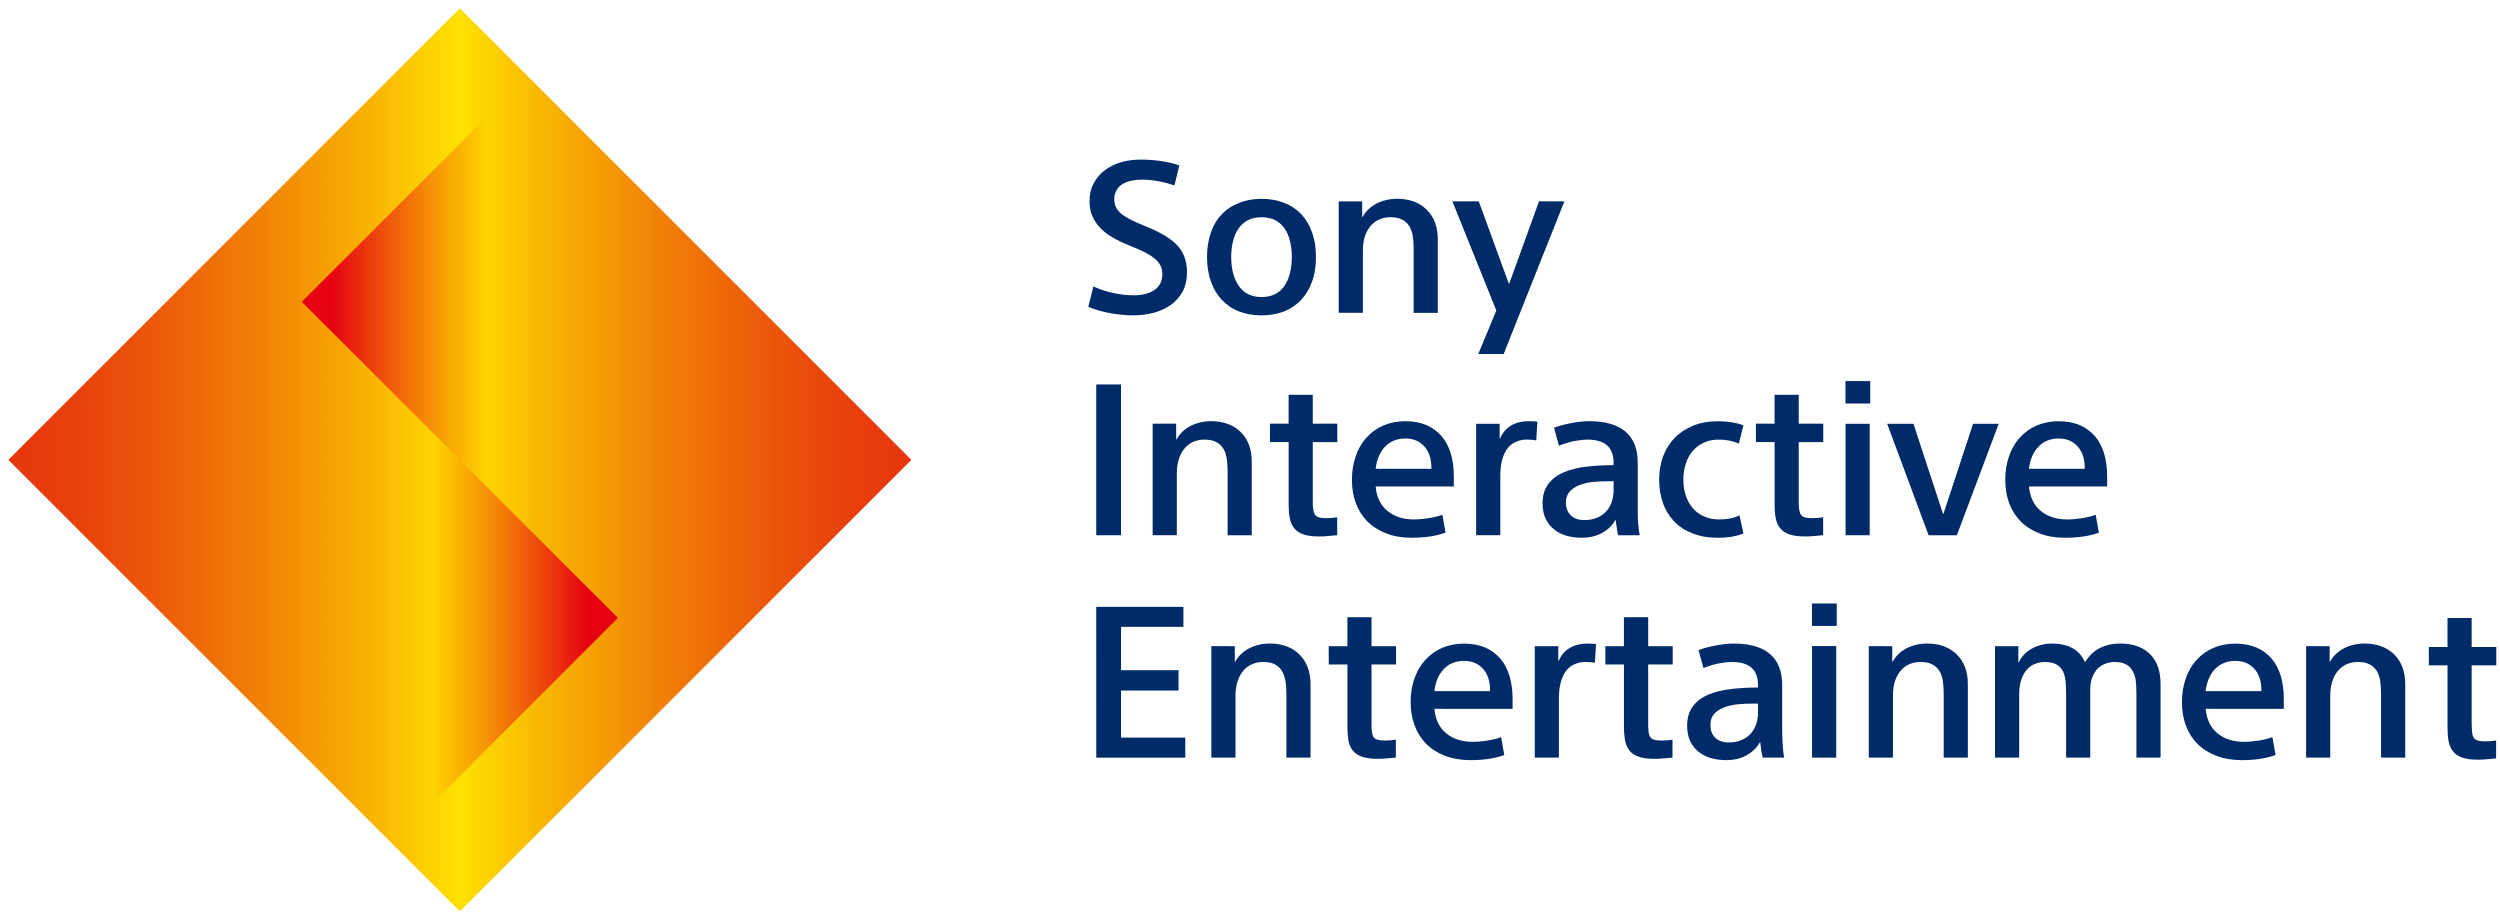 <?xml version="1.0" encoding="UTF-8" standalone="no"?>
<svg
     xmlns:dc="http://purl.org/dc/elements/1.1/"
     xmlns:cc="http://creativecommons.org/ns#"
     xmlns:rdf="http://www.w3.org/1999/02/22-rdf-syntax-ns#"
     xmlns:svg="http://www.w3.org/2000/svg"
     xmlns="http://www.w3.org/2000/svg"
     xml:space="preserve"
     viewBox="0 0 300 110.404"
     height="110.404"
     width="300"
     y="0px"
     x="0px"
     id="logo"
     version="1.1"><defs
         id="defs40332"><clipPath
             id="clip259"><path
                 id="path26534"
                 d="m 2173,331 2.664,0 0,5 -2.664,0 z m 0,0" /></clipPath></defs><g
         transform="matrix(2.677,0,0,2.677,1,2.306)"
         id="XMLID_2566_"><g
             transform="matrix(1.012,0,0,1.012,0,-0.488)"
             id="XMLID_2700_"><g
                 id="XMLID_2701_"><g
                     id="XMLID_2702_"><g
                         id="XMLID_2703_"><g
                             id="XMLID_2704_"><g
                                 id="XMLID_2705_"><linearGradient
                                     gradientTransform="translate(-1140.138,16.725)"
                                     y2="3.275"
                                     x2="1180.138"
                                     y1="3.275"
                                     x1="1140.138"
                                     gradientUnits="userSpaceOnUse"
                                     id="XMLID_2_"><stop
                                         id="stop40248"
                                         style="stop-color:#E7380D"
                                         offset="0" /><stop
                                         id="stop40250"
                                         style="stop-color:#E7380D"
                                         offset="2.000000e-02" /><stop
                                         id="stop40252"
                                         style="stop-color:#E8410C"
                                         offset="7.511782e-02" /><stop
                                         id="stop40254"
                                         style="stop-color:#EC590A"
                                         offset="0.165" /><stop
                                         id="stop40256"
                                         style="stop-color:#F18107"
                                         offset="0.279" /><stop
                                         id="stop40258"
                                         style="stop-color:#F9B703"
                                         offset="0.41" /><stop
                                         id="stop40260"
                                         style="stop-color:#FFE100"
                                         offset="0.5" /><stop
                                         id="stop40262"
                                         style="stop-color:#F9B703"
                                         offset="0.59" /><stop
                                         id="stop40264"
                                         style="stop-color:#F18107"
                                         offset="0.721" /><stop
                                         id="stop40266"
                                         style="stop-color:#EC590A"
                                         offset="0.835" /><stop
                                         id="stop40268"
                                         style="stop-color:#E8410C"
                                         offset="0.925" /><stop
                                         id="stop40270"
                                         style="stop-color:#E7380D"
                                         offset="0.98" /><stop
                                         id="stop40272"
                                         style="stop-color:#E7380D"
                                         offset="1" /></linearGradient><polygon
                                     points="20,40 40,20 20,0 0,20 "
                                     style="fill:url(#XMLID_2_)"
                                     id="XMLID_2708_" /><linearGradient
                                     gradientTransform="translate(-1140.138,16.527)"
                                     y2="-3.523"
                                     x2="1153.311"
                                     y1="-3.523"
                                     x1="1163.991"
                                     gradientUnits="userSpaceOnUse"
                                     id="XMLID_3_"><stop
                                         id="stop40276"
                                         style="stop-color:#FFDD00"
                                         offset="0.2" /><stop
                                         id="stop40278"
                                         style="stop-color:#FDCA02"
                                         offset="0.282" /><stop
                                         id="stop40280"
                                         style="stop-color:#F79A05"
                                         offset="0.449" /><stop
                                         id="stop40282"
                                         style="stop-color:#EE4E0C"
                                         offset="0.681" /><stop
                                         id="stop40284"
                                         style="stop-color:#E50012"
                                         offset="0.9" /></linearGradient><polygon
                                     points="21.1,21.1 21.1,4.9 13,13 "
                                     style="fill:url(#XMLID_3_)"
                                     id="XMLID_2707_" /><linearGradient
                                     gradientTransform="matrix(-1,0,0,-1,-5179.806,-6955.674)"
                                     y2="-6982.673"
                                     x2="-5206.62"
                                     y1="-6982.673"
                                     x1="-5195.939"
                                     gradientUnits="userSpaceOnUse"
                                     id="XMLID_4_"><stop
                                         id="stop40288"
                                         style="stop-color:#FFDD00"
                                         offset="0.2" /><stop
                                         id="stop40290"
                                         style="stop-color:#FDCA02"
                                         offset="0.282" /><stop
                                         id="stop40292"
                                         style="stop-color:#F79A05"
                                         offset="0.449" /><stop
                                         id="stop40294"
                                         style="stop-color:#EE4E0C"
                                         offset="0.681" /><stop
                                         id="stop40296"
                                         style="stop-color:#E50012"
                                         offset="0.9" /></linearGradient><polygon
                                     points="18.9,18.9 18.9,35.1 27,27 "
                                     style="fill:url(#XMLID_4_)"
                                     id="XMLID_2706_" /></g></g></g></g></g></g><g
             id="XMLID_2567_"><g
                 id="g40300"><g
                     transform="matrix(1.012,0,0,1.012,0.033,0.322)"
                     id="g41082"><path
                         style="fill:#002b69;fill-opacity:1;fill-rule:nonzero;stroke:none"
                         d="m 51.619,7.047 c -0.237,-0.083 -0.48,-0.149 -0.728,-0.193 -0.243,-0.044 -0.485,-0.066 -0.723,-0.066 -0.154,0 -0.303,0.017 -0.452,0.044 -0.149,0.033 -0.281,0.083 -0.392,0.149 -0.11,0.066 -0.199,0.154 -0.265,0.27 -0.072,0.116 -0.104,0.248 -0.104,0.408 0,0.127 0.023,0.243 0.072,0.342 0.044,0.099 0.121,0.199 0.226,0.287 0.11,0.094 0.248,0.176 0.414,0.265 0.171,0.088 0.375,0.182 0.623,0.281 0.287,0.11 0.546,0.232 0.783,0.364 0.232,0.127 0.436,0.27 0.601,0.43 0.165,0.16 0.287,0.336 0.375,0.546 0.083,0.204 0.127,0.447 0.127,0.717 0,0.325 -0.066,0.612 -0.193,0.855 -0.133,0.243 -0.309,0.441 -0.529,0.596 -0.226,0.154 -0.485,0.27 -0.767,0.347 -0.287,0.072 -0.579,0.11 -0.877,0.11 -0.303,0 -0.629,-0.028 -0.987,-0.088 -0.353,-0.061 -0.695,-0.154 -1.02,-0.287 l 0.226,-0.905 c 0.303,0.138 0.612,0.237 0.921,0.298 0.309,0.061 0.59,0.094 0.838,0.094 0.403,0 0.717,-0.077 0.949,-0.237 0.232,-0.16 0.347,-0.397 0.347,-0.706 0,-0.143 -0.027,-0.276 -0.093,-0.392 -0.061,-0.11 -0.154,-0.221 -0.276,-0.314 -0.121,-0.099 -0.276,-0.193 -0.458,-0.281 -0.188,-0.094 -0.397,-0.182 -0.634,-0.276 C 49.343,9.595 49.095,9.474 48.88,9.347 48.659,9.22 48.477,9.077 48.328,8.922 48.179,8.762 48.064,8.591 47.981,8.398 47.897,8.205 47.859,7.99 47.859,7.753 c 0,-0.314 0.066,-0.59 0.199,-0.827 0.127,-0.237 0.303,-0.43 0.518,-0.585 0.215,-0.149 0.458,-0.265 0.723,-0.336 0.265,-0.072 0.54,-0.105 0.833,-0.105 0.309,0 0.612,0.022 0.904,0.066 0.292,0.044 0.557,0.105 0.8,0.193 z m 0,0"
                         id="path36447" /><path
                         style="fill:#002b69;fill-opacity:1;fill-rule:nonzero;stroke:none"
                         d="m 56.82,10.213 c 0,-0.259 -0.027,-0.496 -0.083,-0.706 C 56.688,9.292 56.604,9.104 56.494,8.944 56.384,8.79 56.246,8.669 56.081,8.58 55.91,8.498 55.711,8.454 55.48,8.454 c -0.232,0 -0.436,0.044 -0.601,0.127 -0.171,0.088 -0.309,0.215 -0.419,0.37 -0.11,0.16 -0.193,0.347 -0.243,0.557 -0.055,0.215 -0.083,0.447 -0.083,0.706 0,0.529 0.11,0.954 0.336,1.28 0.221,0.325 0.557,0.491 1.009,0.496 0.452,-0.006 0.789,-0.171 1.009,-0.491 0.221,-0.325 0.331,-0.75 0.331,-1.285 m 1.07,0 c 0,0.403 -0.055,0.767 -0.171,1.081 -0.11,0.32 -0.276,0.59 -0.48,0.816 -0.215,0.221 -0.463,0.397 -0.761,0.513 -0.298,0.116 -0.629,0.176 -0.998,0.176 -0.375,0 -0.706,-0.061 -1.004,-0.176 -0.298,-0.116 -0.551,-0.292 -0.756,-0.513 -0.215,-0.226 -0.375,-0.496 -0.485,-0.816 -0.11,-0.314 -0.171,-0.678 -0.171,-1.081 0,-0.403 0.061,-0.761 0.171,-1.081 0.11,-0.32 0.27,-0.59 0.485,-0.811 0.204,-0.221 0.458,-0.386 0.756,-0.502 0.298,-0.121 0.629,-0.182 1.004,-0.182 0.369,0 0.7,0.061 0.998,0.176 0.298,0.116 0.546,0.281 0.761,0.502 0.204,0.221 0.369,0.496 0.48,0.816 0.116,0.32 0.171,0.678 0.171,1.081"
                         id="path36449" /><path
                         style="fill:#002b69;fill-opacity:1;fill-rule:nonzero;stroke:none"
                         d="m 59.936,7.753 0,0.689 0.017,0 c 0.138,-0.254 0.347,-0.452 0.618,-0.596 0.276,-0.138 0.579,-0.21 0.916,-0.21 0.546,0 0.987,0.165 1.307,0.485 0.331,0.325 0.491,0.761 0.491,1.313 l 0,3.254 -1.07,0 0,-2.851 c 0,-0.215 -0.017,-0.408 -0.044,-0.585 -0.033,-0.171 -0.088,-0.32 -0.171,-0.436 -0.083,-0.121 -0.188,-0.21 -0.32,-0.27 -0.133,-0.066 -0.298,-0.094 -0.507,-0.094 -0.149,0 -0.298,0.028 -0.441,0.083 -0.143,0.055 -0.27,0.143 -0.386,0.259 -0.11,0.121 -0.204,0.276 -0.276,0.463 -0.072,0.193 -0.104,0.425 -0.104,0.7 l 0,2.73 -1.07,0 0,-4.936 z m 0,0"
                         id="path36451" /><path
                         style="fill:#002b69;fill-opacity:1;fill-rule:nonzero;stroke:none"
                         d="m 66.428,11.388 0.023,0 1.318,-3.64 1.125,0 -2.691,6.762 -1.125,0 0.8,-1.925 -1.947,-4.837 1.169,0 z m 0,0"
                         id="path36453" /><path
                         style="fill:#002b69;fill-opacity:1;fill-rule:nonzero;stroke:none"
                         d="m 48.156,15.86 1.097,0 0,6.679 -1.097,0 z m 0,0"
                         id="path36455" /><path
                         style="fill:#002b69;fill-opacity:1;fill-rule:nonzero;stroke:none"
                         d="m 51.697,17.598 0,0.695 0.017,0 c 0.138,-0.254 0.347,-0.452 0.618,-0.596 0.276,-0.138 0.579,-0.21 0.915,-0.21 0.546,0 0.987,0.165 1.313,0.485 0.325,0.325 0.485,0.761 0.485,1.313 l 0,3.254 -1.07,0 0,-2.851 c 0,-0.215 -0.017,-0.408 -0.044,-0.585 -0.033,-0.171 -0.088,-0.32 -0.171,-0.436 -0.083,-0.121 -0.188,-0.21 -0.32,-0.27 -0.127,-0.066 -0.298,-0.094 -0.507,-0.094 -0.149,0 -0.292,0.028 -0.441,0.083 -0.143,0.055 -0.27,0.143 -0.381,0.259 -0.116,0.121 -0.21,0.276 -0.276,0.463 -0.072,0.193 -0.11,0.425 -0.11,0.7 l 0,2.73 -1.07,0 0,-4.942 z m 0,0"
                         id="path36457" /><path
                         style="fill:#002b69;fill-opacity:1;fill-rule:nonzero;stroke:none"
                         d="m 55.85,17.598 0.827,0 0,-1.28 1.07,0 0,1.28 1.087,0 0,0.816 -1.087,0 0,2.581 c 0,0.165 0,0.303 0.023,0.408 0.014,0.099 0.038,0.182 0.083,0.237 0.044,0.055 0.104,0.094 0.176,0.11 0.078,0.022 0.182,0.033 0.314,0.033 0.088,0 0.176,-0.006 0.254,-0.011 0.078,-0.006 0.154,-0.017 0.232,-0.028 l 0,0.794 c -0.104,0.011 -0.232,0.022 -0.375,0.033 -0.143,0.017 -0.287,0.022 -0.436,0.022 -0.287,0 -0.518,-0.033 -0.689,-0.094 -0.176,-0.061 -0.314,-0.154 -0.408,-0.276 -0.099,-0.121 -0.16,-0.27 -0.193,-0.441 -0.033,-0.171 -0.049,-0.37 -0.049,-0.59 l 0,-2.78 -0.827,0 z m 0,0"
                         id="path36459" /><path
                         style="fill:#002b69;fill-opacity:1;fill-rule:nonzero;stroke:none"
                         d="m 61.85,18.254 c -0.375,0 -0.678,0.127 -0.91,0.37 -0.226,0.248 -0.359,0.568 -0.408,0.971 l 2.471,0 0,-0.022 c 0,-0.397 -0.093,-0.717 -0.303,-0.954 C 62.49,18.375 62.209,18.254 61.85,18.254 m -1.318,2.123 c 0.038,0.469 0.215,0.827 0.518,1.081 0.309,0.254 0.7,0.381 1.18,0.381 0.21,0 0.425,-0.022 0.645,-0.055 0.221,-0.033 0.425,-0.083 0.612,-0.154 l 0.143,0.794 c -0.43,0.154 -0.926,0.226 -1.495,0.226 -0.425,0 -0.8,-0.061 -1.131,-0.193 -0.331,-0.127 -0.612,-0.303 -0.838,-0.529 -0.226,-0.232 -0.397,-0.502 -0.513,-0.816 -0.116,-0.314 -0.171,-0.656 -0.171,-1.031 0,-0.375 0.055,-0.722 0.165,-1.037 0.11,-0.32 0.265,-0.596 0.474,-0.822 0.204,-0.232 0.452,-0.414 0.745,-0.541 0.292,-0.127 0.618,-0.193 0.982,-0.193 0.358,0 0.667,0.061 0.932,0.171 0.265,0.116 0.491,0.281 0.673,0.491 0.182,0.21 0.314,0.463 0.408,0.767 0.088,0.303 0.133,0.634 0.133,1.004 l 0,0.458 z m 0,0"
                         id="path36461" /><path
                         style="fill:#002b69;fill-opacity:1;fill-rule:nonzero;stroke:none"
                         d="m 67.647,18.342 c -0.104,-0.028 -0.243,-0.039 -0.403,-0.039 -0.143,-0.006 -0.292,0.017 -0.447,0.077 -0.16,0.061 -0.292,0.154 -0.397,0.276 -0.104,0.127 -0.193,0.292 -0.254,0.507 -0.061,0.21 -0.093,0.458 -0.093,0.739 l 0,2.636 -1.07,0 0,-4.936 1.042,0 0,0.651 0.017,0 c 0.226,-0.513 0.656,-0.767 1.296,-0.767 0.049,0 0.104,0 0.171,0.006 0.061,0.006 0.121,0.006 0.187,0.017 z m 0,0"
                         id="path36463" /><path
                         style="fill:#002b69;fill-opacity:1;fill-rule:nonzero;stroke:none"
                         d="m 70.867,20.146 c -0.254,0 -0.491,0.011 -0.722,0.033 -0.232,0.028 -0.436,0.077 -0.612,0.149 -0.171,0.072 -0.314,0.171 -0.414,0.287 -0.104,0.121 -0.16,0.281 -0.16,0.474 0,0.237 0.072,0.425 0.21,0.563 0.138,0.143 0.342,0.215 0.618,0.215 0.221,0 0.414,-0.039 0.579,-0.116 0.165,-0.072 0.298,-0.171 0.403,-0.298 0.104,-0.121 0.182,-0.265 0.232,-0.425 0.049,-0.16 0.072,-0.325 0.072,-0.502 l 0,-0.381 z m 0.204,-0.822 c 0,-0.331 -0.093,-0.585 -0.281,-0.761 -0.188,-0.171 -0.48,-0.259 -0.871,-0.259 -0.176,0 -0.375,0.022 -0.607,0.066 -0.226,0.05 -0.447,0.116 -0.662,0.204 l -0.215,-0.794 c 0.171,-0.072 0.408,-0.138 0.712,-0.199 0.309,-0.061 0.59,-0.094 0.849,-0.094 0.706,0 1.241,0.154 1.605,0.463 0.358,0.309 0.54,0.767 0.54,1.373 l 0,2.09 c 0,0.176 0,0.364 0.017,0.574 0.017,0.204 0.038,0.386 0.072,0.552 l -0.954,0 c -0.023,-0.088 -0.044,-0.193 -0.061,-0.32 -0.023,-0.121 -0.033,-0.243 -0.049,-0.353 l -0.017,0 c -0.127,0.232 -0.314,0.419 -0.574,0.563 -0.259,0.149 -0.568,0.221 -0.927,0.221 -0.215,0 -0.425,-0.028 -0.629,-0.077 -0.199,-0.055 -0.386,-0.143 -0.546,-0.265 -0.165,-0.121 -0.292,-0.276 -0.397,-0.469 -0.099,-0.193 -0.149,-0.43 -0.149,-0.706 0,-0.353 0.083,-0.645 0.254,-0.866 0.171,-0.226 0.403,-0.397 0.689,-0.518 0.292,-0.121 0.623,-0.204 1.004,-0.248 0.375,-0.044 0.772,-0.066 1.197,-0.066 z m 0,0"
                         id="path36465" /><path
                         style="fill:#002b69;fill-opacity:1;fill-rule:nonzero;stroke:none"
                         d="m 76.62,18.48 c -0.138,-0.061 -0.287,-0.105 -0.441,-0.138 -0.16,-0.028 -0.303,-0.039 -0.441,-0.039 -0.259,0 -0.485,0.044 -0.678,0.138 -0.199,0.094 -0.364,0.221 -0.496,0.381 -0.133,0.16 -0.232,0.347 -0.298,0.563 -0.072,0.221 -0.104,0.452 -0.104,0.695 0,0.243 0.034,0.469 0.104,0.684 0.066,0.21 0.165,0.397 0.298,0.557 0.133,0.165 0.303,0.292 0.507,0.381 0.21,0.094 0.436,0.138 0.684,0.138 0.154,0 0.309,-0.017 0.452,-0.039 0.143,-0.028 0.292,-0.072 0.441,-0.143 l 0.176,0.805 c -0.188,0.072 -0.375,0.116 -0.563,0.149 -0.188,0.028 -0.38,0.039 -0.574,0.039 -0.425,0 -0.8,-0.066 -1.131,-0.199 -0.325,-0.127 -0.601,-0.309 -0.816,-0.54 -0.215,-0.232 -0.381,-0.502 -0.485,-0.811 -0.11,-0.314 -0.165,-0.651 -0.165,-1.02 0,-0.381 0.061,-0.728 0.176,-1.042 0.121,-0.314 0.292,-0.585 0.513,-0.816 0.221,-0.226 0.496,-0.403 0.811,-0.535 0.32,-0.132 0.684,-0.199 1.092,-0.199 0.441,0 0.822,0.061 1.142,0.176 z m 0,0"
                         id="path36467" /><path
                         style="fill:#002b69;fill-opacity:1;fill-rule:nonzero;stroke:none"
                         d="m 77.375,17.598 0.827,0 0,-1.28 1.07,0 0,1.28 1.087,0 0,0.816 -1.087,0 0,2.581 c 0,0.165 0,0.303 0.023,0.408 0.014,0.099 0.038,0.182 0.083,0.237 0.044,0.055 0.099,0.094 0.176,0.11 0.078,0.022 0.182,0.033 0.314,0.033 0.088,0 0.176,-0.006 0.254,-0.011 0.078,-0.006 0.154,-0.017 0.232,-0.028 l 0,0.794 c -0.11,0.011 -0.232,0.022 -0.375,0.033 -0.143,0.017 -0.287,0.022 -0.436,0.022 -0.287,0 -0.518,-0.033 -0.689,-0.094 -0.176,-0.061 -0.314,-0.154 -0.408,-0.276 -0.099,-0.121 -0.16,-0.27 -0.193,-0.441 -0.034,-0.171 -0.049,-0.37 -0.049,-0.59 l 0,-2.78 -0.827,0 z m 0,0"
                         id="path36469" /><path
                         style="fill:#002b69;fill-opacity:1;fill-rule:nonzero;stroke:none"
                         d="m 82.416,22.539 -1.07,0 0,-4.936 1.07,0 z m 0.023,-5.835 -1.097,0 0,-0.993 1.097,0 z m 0,0"
                         id="path36471" /><path
                         style="fill:#002b69;fill-opacity:1;fill-rule:nonzero;stroke:none"
                         d="m 85.665,21.596 0.017,0 1.313,-3.993 1.136,0 -1.853,4.936 -1.252,0 -1.836,-4.936 1.164,0 z m 0,0"
                         id="path36473" /><path
                         style="fill:#002b69;fill-opacity:1;fill-rule:nonzero;stroke:none"
                         d="m 90.788,18.254 c -0.375,0 -0.678,0.127 -0.904,0.37 -0.232,0.248 -0.364,0.568 -0.414,0.971 l 2.471,0 0,-0.022 c 0,-0.397 -0.093,-0.717 -0.303,-0.954 -0.21,-0.243 -0.491,-0.364 -0.849,-0.364 m -1.318,2.123 c 0.044,0.469 0.215,0.827 0.518,1.081 0.309,0.254 0.7,0.381 1.18,0.381 0.21,0 0.425,-0.022 0.645,-0.055 0.226,-0.033 0.425,-0.083 0.612,-0.154 l 0.143,0.794 c -0.43,0.154 -0.927,0.226 -1.495,0.226 -0.425,0 -0.8,-0.061 -1.131,-0.193 -0.331,-0.127 -0.612,-0.303 -0.838,-0.529 -0.226,-0.232 -0.397,-0.502 -0.513,-0.816 -0.116,-0.314 -0.171,-0.656 -0.171,-1.031 0,-0.375 0.055,-0.722 0.165,-1.037 0.11,-0.32 0.265,-0.596 0.474,-0.822 0.204,-0.232 0.452,-0.414 0.745,-0.541 0.292,-0.127 0.618,-0.193 0.982,-0.193 0.358,0 0.667,0.061 0.932,0.171 0.265,0.116 0.491,0.281 0.673,0.491 0.182,0.21 0.314,0.463 0.408,0.767 0.088,0.303 0.133,0.634 0.133,1.004 l 0,0.458 z m 0,0"
                         id="path36475" /><path
                         style="fill:#002b69;fill-opacity:1;fill-rule:nonzero;stroke:none"
                         d="m 48.156,25.711 3.861,0 0,0.888 -2.763,0 0,1.919 2.548,0 0,0.899 -2.548,0 0,2.085 2.846,0 0,0.888 -3.943,0 z m 0,0"
                         id="path36477" /><path
                         style="fill:#002b69;fill-opacity:1;fill-rule:nonzero;stroke:none"
                         d="m 54.294,27.453 0,0.689 0.017,0 c 0.138,-0.254 0.347,-0.452 0.623,-0.596 0.276,-0.138 0.579,-0.21 0.91,-0.21 0.551,0 0.987,0.165 1.313,0.485 0.325,0.325 0.491,0.761 0.491,1.313 l 0,3.254 -1.07,0 0,-2.851 c 0,-0.215 -0.017,-0.408 -0.049,-0.585 -0.034,-0.171 -0.088,-0.32 -0.171,-0.436 -0.078,-0.121 -0.188,-0.21 -0.314,-0.27 -0.133,-0.066 -0.303,-0.094 -0.507,-0.094 -0.154,0 -0.298,0.028 -0.441,0.083 -0.143,0.055 -0.276,0.143 -0.386,0.259 -0.116,0.121 -0.204,0.276 -0.276,0.463 -0.072,0.193 -0.11,0.425 -0.11,0.7 l 0,2.73 -1.07,0 0,-4.936 z m 0,0"
                         id="path36479" /><path
                         style="fill:#002b69;fill-opacity:1;fill-rule:nonzero;stroke:none"
                         d="m 58.453,27.453 0.827,0 0,-1.285 1.07,0 0,1.285 1.086,0 0,0.811 -1.086,0 0,2.581 c 0,0.165 0,0.303 0.017,0.408 0.014,0.099 0.038,0.182 0.083,0.237 0.044,0.055 0.104,0.094 0.182,0.11 0.072,0.022 0.176,0.033 0.309,0.033 0.093,0 0.176,-0.006 0.254,-0.011 0.083,-0.006 0.16,-0.017 0.232,-0.028 l 0,0.794 c -0.104,0.011 -0.232,0.022 -0.375,0.033 -0.143,0.017 -0.287,0.022 -0.43,0.022 -0.287,0 -0.518,-0.033 -0.695,-0.094 -0.176,-0.061 -0.314,-0.154 -0.408,-0.276 -0.099,-0.121 -0.16,-0.27 -0.193,-0.441 -0.027,-0.171 -0.044,-0.37 -0.044,-0.59 l 0,-2.78 -0.827,0 z m 0,0"
                         id="path36481" /><path
                         style="fill:#002b69;fill-opacity:1;fill-rule:nonzero;stroke:none"
                         d="m 64.448,28.104 c -0.375,0 -0.678,0.127 -0.904,0.37 -0.232,0.248 -0.364,0.568 -0.408,0.971 l 2.465,0 0,-0.022 c 0,-0.397 -0.093,-0.717 -0.303,-0.954 -0.21,-0.243 -0.491,-0.364 -0.849,-0.364 m -1.313,2.123 c 0.038,0.469 0.21,0.827 0.518,1.081 0.303,0.254 0.7,0.381 1.18,0.381 0.204,0 0.419,-0.022 0.645,-0.055 0.221,-0.033 0.425,-0.083 0.612,-0.154 l 0.138,0.794 c -0.43,0.154 -0.926,0.226 -1.489,0.226 -0.425,0 -0.805,-0.066 -1.136,-0.193 -0.331,-0.127 -0.612,-0.303 -0.833,-0.529 -0.226,-0.232 -0.397,-0.502 -0.513,-0.816 -0.116,-0.314 -0.176,-0.656 -0.176,-1.031 0,-0.375 0.055,-0.722 0.165,-1.037 0.11,-0.32 0.27,-0.596 0.474,-0.822 0.21,-0.232 0.458,-0.414 0.744,-0.54 0.292,-0.127 0.618,-0.193 0.982,-0.193 0.358,0 0.667,0.061 0.932,0.171 0.27,0.116 0.491,0.281 0.673,0.491 0.182,0.21 0.314,0.463 0.408,0.767 0.088,0.303 0.138,0.634 0.138,1.004 l 0,0.458 z m 0,0"
                         id="path36483" /><path
                         style="fill:#002b69;fill-opacity:1;fill-rule:nonzero;stroke:none"
                         d="m 70.244,28.187 c -0.104,-0.022 -0.237,-0.033 -0.403,-0.033 -0.143,-0.006 -0.292,0.017 -0.447,0.077 -0.16,0.061 -0.292,0.154 -0.397,0.276 -0.104,0.127 -0.193,0.292 -0.254,0.507 -0.061,0.21 -0.093,0.458 -0.093,0.739 l 0,2.636 -1.07,0 0,-4.936 1.042,0 0,0.651 0.017,0 c 0.226,-0.513 0.662,-0.767 1.296,-0.767 0.049,0 0.104,0 0.171,0.006 0.061,0.006 0.121,0.006 0.188,0.017 z m 0,0"
                         id="path36485" /><path
                         style="fill:#002b69;fill-opacity:1;fill-rule:nonzero;stroke:none"
                         d="m 70.707,27.453 0.822,0 0,-1.285 1.075,0 0,1.285 1.086,0 0,0.811 -1.086,0 0,2.581 c 0,0.165 0,0.303 0.017,0.408 0.014,0.099 0.038,0.182 0.083,0.237 0.044,0.055 0.104,0.094 0.176,0.11 0.078,0.022 0.182,0.033 0.314,0.033 0.093,0 0.176,-0.006 0.254,-0.011 0.083,-0.006 0.16,-0.017 0.232,-0.028 l 0,0.794 c -0.104,0.011 -0.232,0.022 -0.375,0.033 -0.143,0.017 -0.287,0.022 -0.43,0.022 -0.287,0 -0.518,-0.033 -0.695,-0.094 -0.176,-0.061 -0.314,-0.154 -0.408,-0.276 -0.093,-0.121 -0.16,-0.27 -0.193,-0.441 -0.028,-0.171 -0.049,-0.37 -0.049,-0.59 l 0,-2.78 -0.822,0 z m 0,0"
                         id="path36487" /><path
                         style="fill:#002b69;fill-opacity:1;fill-rule:nonzero;stroke:none"
                         d="m 77.265,29.996 c -0.248,0 -0.491,0.011 -0.723,0.033 -0.232,0.028 -0.436,0.077 -0.607,0.149 -0.176,0.072 -0.314,0.165 -0.419,0.287 -0.104,0.121 -0.154,0.281 -0.154,0.474 0,0.237 0.066,0.425 0.204,0.563 0.138,0.143 0.347,0.215 0.618,0.215 0.221,0 0.414,-0.039 0.579,-0.116 0.165,-0.072 0.298,-0.171 0.403,-0.298 0.104,-0.121 0.182,-0.265 0.232,-0.425 0.049,-0.16 0.072,-0.325 0.072,-0.502 l 0,-0.381 z m 0.204,-0.822 c 0,-0.331 -0.093,-0.585 -0.281,-0.761 -0.187,-0.171 -0.474,-0.259 -0.871,-0.259 -0.176,0 -0.375,0.022 -0.607,0.066 -0.226,0.05 -0.447,0.116 -0.656,0.204 l -0.221,-0.794 c 0.171,-0.072 0.408,-0.138 0.717,-0.199 0.303,-0.061 0.585,-0.094 0.844,-0.094 0.706,0 1.241,0.154 1.605,0.463 0.358,0.309 0.54,0.767 0.54,1.373 l 0,2.09 c 0,0.176 0.014,0.364 0.023,0.574 0.014,0.204 0.033,0.392 0.066,0.552 l -0.949,0 c -0.027,-0.088 -0.044,-0.193 -0.066,-0.32 -0.017,-0.121 -0.033,-0.243 -0.044,-0.353 l -0.023,0 c -0.127,0.232 -0.314,0.419 -0.574,0.563 -0.254,0.149 -0.562,0.221 -0.926,0.221 -0.215,0 -0.419,-0.028 -0.623,-0.077 -0.204,-0.055 -0.386,-0.143 -0.552,-0.265 -0.16,-0.121 -0.292,-0.276 -0.392,-0.469 -0.099,-0.193 -0.149,-0.43 -0.149,-0.706 0,-0.353 0.083,-0.645 0.254,-0.866 0.165,-0.226 0.397,-0.397 0.689,-0.518 0.287,-0.121 0.623,-0.204 0.998,-0.248 0.375,-0.044 0.778,-0.066 1.197,-0.066 z m 0,0"
                         id="path36489" /><path
                         style="fill:#002b69;fill-opacity:1;fill-rule:nonzero;stroke:none"
                         d="m 80.933,32.39 -1.07,0 0,-4.942 1.07,0 z m 0.023,-5.835 -1.097,0 0,-0.993 1.097,0 z m 0,0"
                         id="path36491" /><path
                         style="fill:#002b69;fill-opacity:1;fill-rule:nonzero;stroke:none"
                         d="m 83.415,27.453 0,0.689 0.017,0 c 0.138,-0.254 0.342,-0.452 0.618,-0.596 0.276,-0.138 0.579,-0.21 0.91,-0.21 0.551,0 0.993,0.165 1.313,0.485 0.331,0.325 0.491,0.761 0.491,1.313 l 0,3.254 -1.07,0 0,-2.851 c 0,-0.215 -0.017,-0.408 -0.044,-0.585 -0.034,-0.171 -0.088,-0.32 -0.171,-0.436 -0.083,-0.121 -0.188,-0.21 -0.32,-0.27 -0.133,-0.066 -0.303,-0.094 -0.507,-0.094 -0.149,0 -0.298,0.028 -0.441,0.083 -0.143,0.055 -0.27,0.143 -0.38,0.259 -0.116,0.121 -0.21,0.276 -0.281,0.463 -0.072,0.193 -0.104,0.425 -0.104,0.7 l 0,2.73 -1.07,0 0,-4.936 z m 0,0"
                         id="path36493" /><path
                         style="fill:#002b69;fill-opacity:1;fill-rule:nonzero;stroke:none"
                         d="m 89.001,27.453 0,0.706 0.023,0 c 0.127,-0.259 0.32,-0.463 0.59,-0.607 0.27,-0.143 0.557,-0.215 0.866,-0.215 0.734,0 1.219,0.27 1.462,0.805 l 0.027,0 c 0.176,-0.287 0.403,-0.491 0.673,-0.623 0.27,-0.127 0.562,-0.188 0.877,-0.182 0.298,0 0.562,0.044 0.789,0.132 0.226,0.088 0.414,0.21 0.557,0.37 0.149,0.16 0.259,0.347 0.331,0.568 0.072,0.215 0.104,0.458 0.104,0.728 l 0,3.254 -1.07,0 0,-2.851 c 0,-0.248 -0.014,-0.452 -0.033,-0.601 -0.027,-0.149 -0.078,-0.287 -0.149,-0.408 -0.072,-0.127 -0.171,-0.221 -0.303,-0.281 -0.121,-0.066 -0.287,-0.094 -0.48,-0.094 -0.133,0 -0.265,0.022 -0.397,0.072 -0.127,0.044 -0.243,0.116 -0.347,0.21 -0.093,0.099 -0.176,0.226 -0.243,0.386 -0.061,0.16 -0.093,0.342 -0.093,0.557 l 0,3.011 -1.07,0 0,-2.907 c 0,-0.21 -0.014,-0.397 -0.033,-0.557 -0.028,-0.165 -0.072,-0.309 -0.143,-0.425 -0.072,-0.116 -0.165,-0.199 -0.298,-0.259 -0.127,-0.061 -0.287,-0.088 -0.48,-0.088 -0.143,0 -0.287,0.028 -0.425,0.083 -0.138,0.055 -0.254,0.138 -0.353,0.248 -0.104,0.11 -0.182,0.254 -0.248,0.441 -0.066,0.182 -0.099,0.408 -0.099,0.673 l 0,2.791 -1.07,0 0,-4.936 z m 0,0"
                         id="path36495" /><path
                         style="fill:#002b69;fill-opacity:1;fill-rule:nonzero;stroke:none"
                         d="m 98.614,28.104 c -0.375,0 -0.678,0.127 -0.91,0.37 -0.226,0.248 -0.358,0.568 -0.408,0.971 l 2.471,0 0,-0.022 c 0,-0.397 -0.093,-0.717 -0.303,-0.954 -0.21,-0.243 -0.491,-0.364 -0.849,-0.364 m -1.318,2.123 c 0.044,0.469 0.215,0.827 0.518,1.081 0.309,0.254 0.7,0.381 1.18,0.381 0.21,0 0.425,-0.022 0.645,-0.055 0.221,-0.033 0.425,-0.083 0.612,-0.154 l 0.143,0.794 c -0.43,0.154 -0.927,0.226 -1.495,0.226 -0.425,0 -0.8,-0.066 -1.131,-0.193 -0.331,-0.127 -0.612,-0.303 -0.838,-0.529 -0.226,-0.232 -0.397,-0.502 -0.513,-0.816 -0.116,-0.314 -0.171,-0.656 -0.171,-1.031 0,-0.375 0.055,-0.722 0.165,-1.037 0.11,-0.32 0.265,-0.596 0.474,-0.822 0.204,-0.232 0.452,-0.414 0.744,-0.54 0.292,-0.127 0.618,-0.193 0.982,-0.193 0.359,0 0.667,0.061 0.932,0.171 0.265,0.116 0.491,0.281 0.673,0.491 0.182,0.21 0.314,0.463 0.408,0.767 0.087,0.303 0.133,0.634 0.133,1.004 l 0,0.458 z m 0,0"
                         id="path36497" /><path
                         style="fill:#002b69;fill-opacity:1;fill-rule:nonzero;stroke:none"
                         d="m 102.789,27.453 0,0.689 0.017,0 c 0.138,-0.254 0.347,-0.452 0.618,-0.596 0.276,-0.138 0.579,-0.21 0.915,-0.21 0.546,0 0.987,0.165 1.313,0.485 0.325,0.325 0.485,0.761 0.485,1.313 l 0,3.254 -1.07,0 0,-2.851 c 0,-0.215 -0.017,-0.408 -0.044,-0.585 -0.033,-0.171 -0.087,-0.32 -0.171,-0.436 -0.083,-0.121 -0.188,-0.21 -0.32,-0.27 -0.127,-0.066 -0.298,-0.094 -0.502,-0.094 -0.154,0 -0.298,0.028 -0.447,0.083 -0.138,0.055 -0.27,0.143 -0.381,0.259 -0.116,0.121 -0.21,0.276 -0.276,0.463 -0.072,0.193 -0.11,0.425 -0.11,0.7 l 0,2.73 -1.07,0 0,-4.936 z m 0,0"
                         id="path36499" /><g
                         transform="matrix(1.412,0,0,1.412,-2961.872,-441.928)"
                         style="clip-rule:nonzero;fill:#002b69;fill-opacity:1"
                         clip-path="url(#clip259)"
                         id="g36501"><path
                             style="fill:#002b69;fill-opacity:1;fill-rule:nonzero;stroke:none"
                             d="m 2173.551,332.449 0.586,0 0,-0.91 0.758,0 0,0.91 0.773,0 0,0.574 -0.773,0 0,1.828 c 0,0.117 0.01,0.215 0.016,0.289 0.01,0.07 0.027,0.129 0.059,0.168 0.031,0.039 0.074,0.066 0.125,0.078 0.055,0.016 0.129,0.023 0.223,0.023 0.062,0 0.125,-0.004 0.18,-0.008 0.055,-0.004 0.109,-0.012 0.164,-0.019 l 0,0.562 c -0.074,0.008 -0.164,0.016 -0.266,0.023 -0.102,0.012 -0.203,0.016 -0.305,0.016 -0.207,0 -0.371,-0.023 -0.492,-0.066 -0.125,-0.043 -0.223,-0.109 -0.289,-0.195 -0.07,-0.086 -0.113,-0.191 -0.137,-0.312 -0.023,-0.121 -0.035,-0.262 -0.035,-0.418 l 0,-1.969 -0.586,0 z m 0,0"
                             id="path36503" /></g></g></g></g></g></svg>